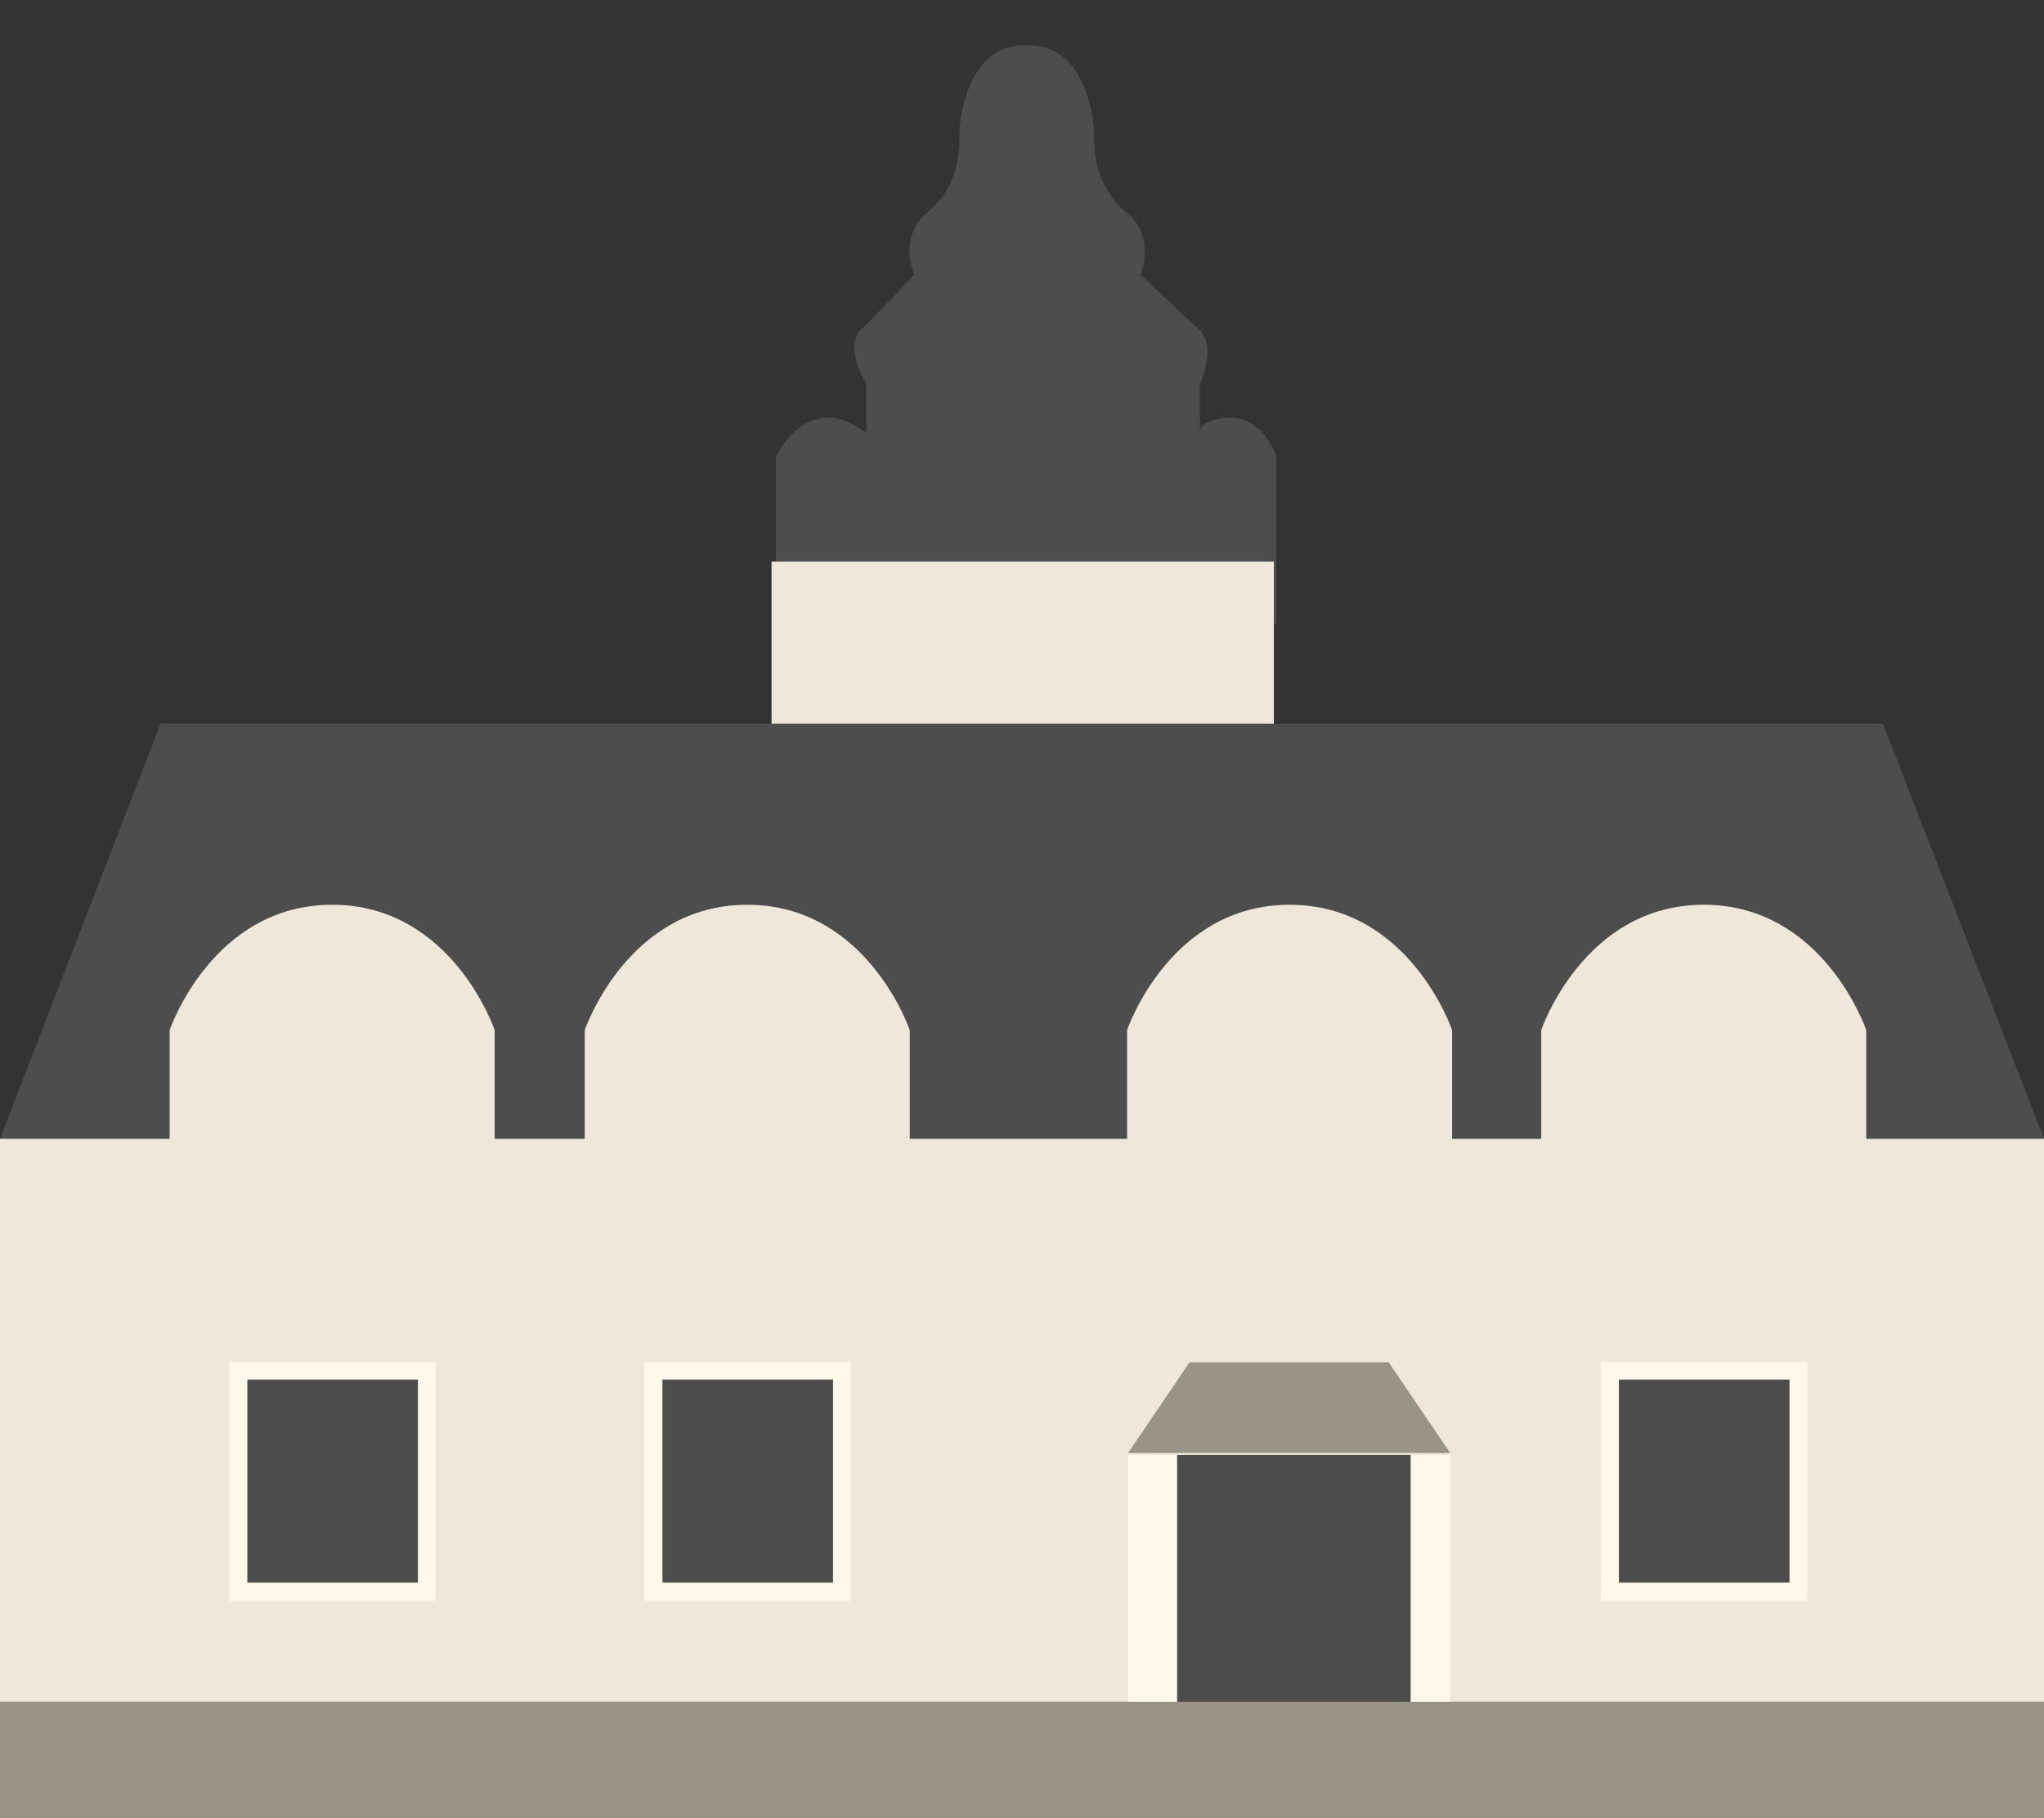 <?xml version="1.0" encoding="utf-8"?>
<!-- Generator: Adobe Illustrator 18.1.1, SVG Export Plug-In . SVG Version: 6.00 Build 0)  -->
<svg version="1.1" id="Ebene_1" xmlns="http://www.w3.org/2000/svg" xmlns:xlink="http://www.w3.org/1999/xlink" x="0px" y="0px"
	 viewBox="0 0 428.9 381.4" enable-background="new 0 0 428.9 381.4" xml:space="preserve">
<rect x="0" y="0" width="428.9" height="381.4" fill="#333333" stroke="none"/>
<g>
	<path fill="#4D4D4D" d="M258,87.6c-2.8,0-6.2,1.2-6.2,2.7v-9.8c0,0,4-8.4-0.7-11.8l-11.8-11.1c0,0,3.2-7-2.2-12.5
		c0,0-8.1-4.9-7.5-17.4c0,0-0.7-16.2-11.5-18c-0.9-0.3-4.5-0.3-5.4,0c-10.8,1.8-11.4,18-11.4,18c0.7,12.5-7.4,17.4-7.4,17.4
		c-5.4,5.6-2,12.5-2,12.5l-10.7,11.1c-4.7,3.5,0.6,11.8,0.6,11.8v10.2c-3-1.7-4.8-3.1-7.9-3.1c-7.4,0-11.1,8.2-11.1,8.2v35.1H184
		h62.7h21.1V95.8C267.8,95.8,265.4,87.6,258,87.6z"/>
	<rect x="161.9" y="117.8" fill="#EFE8DA" width="105.4" height="35.5"/>
	<polygon fill="#4D4D4D" points="395.1,151.8 33.7,151.8 0,238.9 428.9,238.9 	"/>
	<line fill="#666677" x1="85.7" y1="212.6" x2="153.9" y2="212.6"/>
	<rect x="0" y="238.9" fill="#EFE8DA" width="428.9" height="118.1"/>
	<path fill="#EFE8DA" d="M191,341.1h-68.3v-125c0,0,8.9-26.3,34.1-26.3s34.1,26.3,34.1,26.3V341.1z"/>
	<path fill="#EFE8DA" d="M304.8,341.1h-68.3v-125c0,0,8.9-26.3,34.1-26.3s34.1,26.3,34.1,26.3V341.1z"/>
	<path fill="#EFE8DA" d="M391.7,341.1h-68.3v-125c0,0,8.9-26.3,34.1-26.3s34.1,26.3,34.1,26.3V341.1z"/>
	<path fill="#EFE8DA" d="M103.9,341.1H35.6v-125c0,0,8.9-26.3,34.1-26.3s34.1,26.3,34.1,26.3V341.1z"/>
	<g>
		<rect x="337.8" y="287.5" fill="#4D4D4D" width="39.5" height="46.3"/>
		<path fill="#FFF8EB" d="M379.2,335.8h-43.3v-50.1h43.3V335.8z M339.7,332h35.8v-42.6h-35.8V332z"/>
	</g>
	<g>
		<rect x="137.1" y="287.5" fill="#4D4D4D" width="39.5" height="46.3"/>
		<path fill="#FFF8EB" d="M178.5,335.8h-43.3v-50.1h43.3V335.8z M139,332h35.8v-42.6H139V332z"/>
	</g>
	<g>
		<rect x="50" y="287.5" fill="#4D4D4D" width="39.5" height="46.3"/>
		<path fill="#FFF8EB" d="M91.4,335.8H48.1v-50.1h43.3V335.8z M51.9,332h35.8v-42.6H51.9V332z"/>
	</g>
	<polygon fill="#999487" points="291.4,285.8 249.6,285.8 236.7,304.8 304.3,304.8 	"/>
	<rect x="243" y="305.2" fill="#4D4D4D" width="55" height="53.9"/>
	<rect x="236.7" y="305.2" fill="#FFF8EB" width="10.3" height="53.9"/>
	<rect x="296" y="305.2" fill="#FFF8EB" width="8.3" height="53.9"/>
	<rect x="0" y="357" fill="#999487" width="428.9" height="24.4"/>
</g>
</svg>

